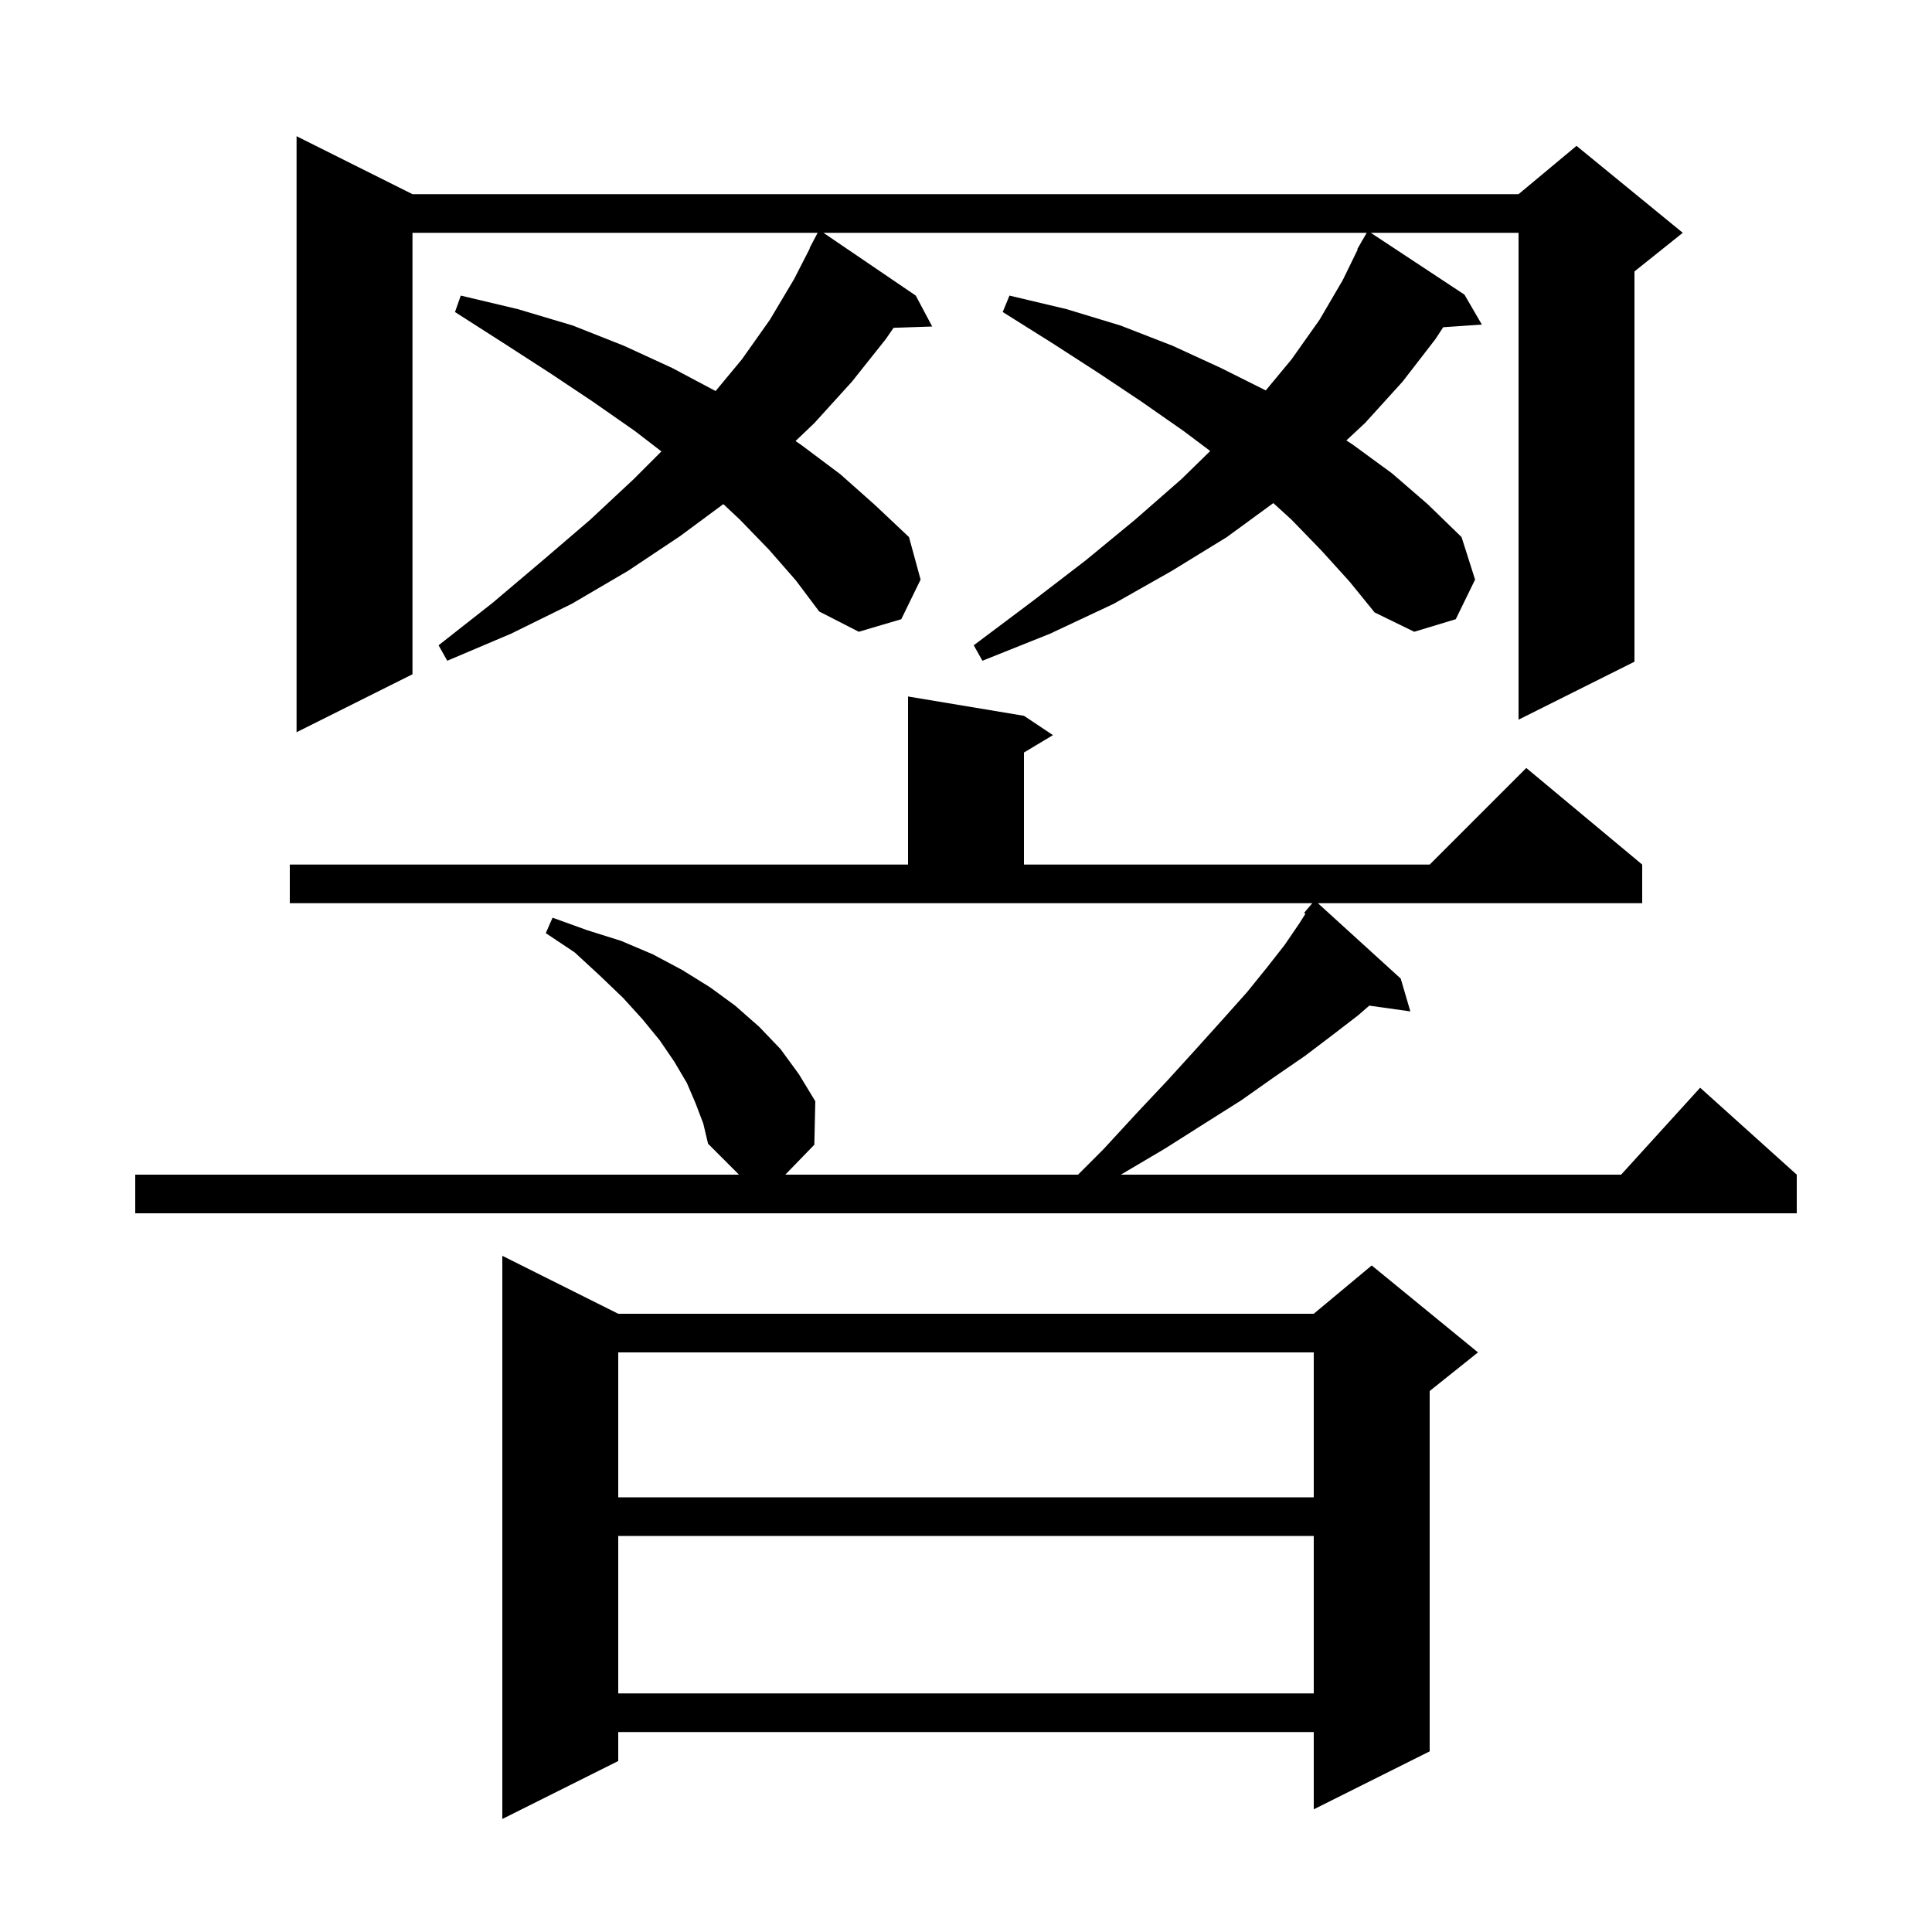 <svg xmlns="http://www.w3.org/2000/svg" xmlns:xlink="http://www.w3.org/1999/xlink" version="1.1" baseProfile="full" viewBox="0 0 200 200" width="200" height="200"><g fill="currentColor"><path d="M 64.0 136.0 L 136.0 136.0 L 142.0 131.0 L 153.0 140.0 L 148.0 144.0 L 148.0 181.3 L 136.0 187.3 L 136.0 179.3 L 64.0 179.3 L 64.0 182.3 L 52.0 188.3 L 52.0 130.0 Z M 64.0 159.0 L 64.0 175.3 L 136.0 175.3 L 136.0 159.0 Z M 64.0 140.0 L 64.0 155.0 L 136.0 155.0 L 136.0 140.0 Z M 72.0 114.2 L 71.1 112.1 L 69.8 109.9 L 68.3 107.7 L 66.5 105.5 L 64.5 103.3 L 62.1 101.0 L 59.5 98.6 L 56.5 96.6 L 57.2 95.0 L 60.8 96.3 L 64.3 97.4 L 67.6 98.8 L 70.6 100.4 L 73.5 102.2 L 76.1 104.1 L 78.6 106.3 L 80.8 108.6 L 82.7 111.2 L 84.4 114.0 L 84.3 118.5 L 81.294 121.6 L 111.6 121.6 L 114.2 119.0 L 117.7 115.2 L 120.9 111.8 L 123.9 108.5 L 126.6 105.5 L 129.1 102.7 L 131.2 100.1 L 133.0 97.8 L 134.5 95.6 L 135.136 94.593 L 135.0 94.5 L 135.846 93.5 L 30.0 93.5 L 30.0 89.5 L 94.0 89.5 L 94.0 72.1 L 106.0 74.1 L 109.0 76.1 L 106.0 77.9 L 106.0 89.5 L 148.0 89.5 L 158.0 79.5 L 170.0 89.5 L 170.0 93.5 L 136.43 93.5 L 145.0 101.3 L 146.0 104.7 L 141.747 104.103 L 140.6 105.1 L 138.0 107.1 L 135.1 109.3 L 131.9 111.5 L 128.5 113.9 L 124.7 116.3 L 120.6 118.9 L 116.2 121.5 L 116.032 121.6 L 167.818 121.6 L 176.0 112.6 L 186.0 121.6 L 186.0 125.6 L 14.0 125.6 L 14.0 121.6 L 76.5 121.6 L 73.3 118.4 L 72.8 116.3 Z M 136.8 57.0 L 133.7 53.8 L 131.815 52.081 L 127.0 55.6 L 121.3 59.1 L 115.3 62.5 L 108.7 65.6 L 101.7 68.4 L 100.8 66.8 L 106.8 62.3 L 112.4 58.0 L 117.5 53.8 L 122.3 49.6 L 125.283 46.688 L 122.5 44.6 L 118.2 41.6 L 113.7 38.6 L 108.9 35.5 L 103.8 32.3 L 104.5 30.6 L 110.4 32.0 L 116.0 33.7 L 121.4 35.8 L 126.4 38.1 L 131.033 40.416 L 133.7 37.2 L 136.6 33.1 L 139.0 29.0 L 140.551 25.821 L 140.5 25.8 L 140.887 25.131 L 141.0 24.9 L 141.016 24.909 L 141.484 24.1 L 85.241 24.1 L 94.8 30.6 L 96.5 33.8 L 92.502 33.936 L 91.7 35.1 L 88.2 39.5 L 84.3 43.8 L 82.354 45.654 L 83.0 46.1 L 87.0 49.1 L 90.6 52.3 L 94.1 55.6 L 95.3 60.0 L 93.3 64.1 L 88.9 65.4 L 84.8 63.3 L 82.4 60.1 L 79.6 56.9 L 76.6 53.8 L 74.88 52.185 L 70.4 55.5 L 65.0 59.1 L 59.2 62.5 L 52.9 65.6 L 46.3 68.4 L 45.4 66.8 L 51.0 62.4 L 56.2 58.0 L 61.1 53.8 L 65.6 49.6 L 68.47 46.73 L 65.7 44.6 L 61.4 41.6 L 56.9 38.6 L 52.1 35.5 L 47.1 32.3 L 47.7 30.6 L 53.6 32.0 L 59.3 33.7 L 64.6 35.8 L 69.6 38.1 L 74.078 40.482 L 76.8 37.2 L 79.7 33.1 L 82.2 28.9 L 83.832 25.714 L 83.8 25.7 L 84.642 24.1 L 42.7 24.1 L 42.7 69.8 L 30.7 75.8 L 30.7 14.1 L 42.7 20.1 L 157.2 20.1 L 163.2 15.1 L 174.2 24.1 L 169.2 28.1 L 169.2 68.5 L 157.2 74.5 L 157.2 24.1 L 141.903 24.1 L 151.6 30.5 L 153.4 33.6 L 149.398 33.876 L 148.6 35.1 L 145.2 39.5 L 141.3 43.8 L 139.375 45.593 L 140.0 46.0 L 144.1 49.0 L 147.8 52.2 L 151.3 55.6 L 152.7 60.0 L 150.7 64.1 L 146.4 65.4 L 142.3 63.4 L 139.7 60.2 Z "/></g></svg>